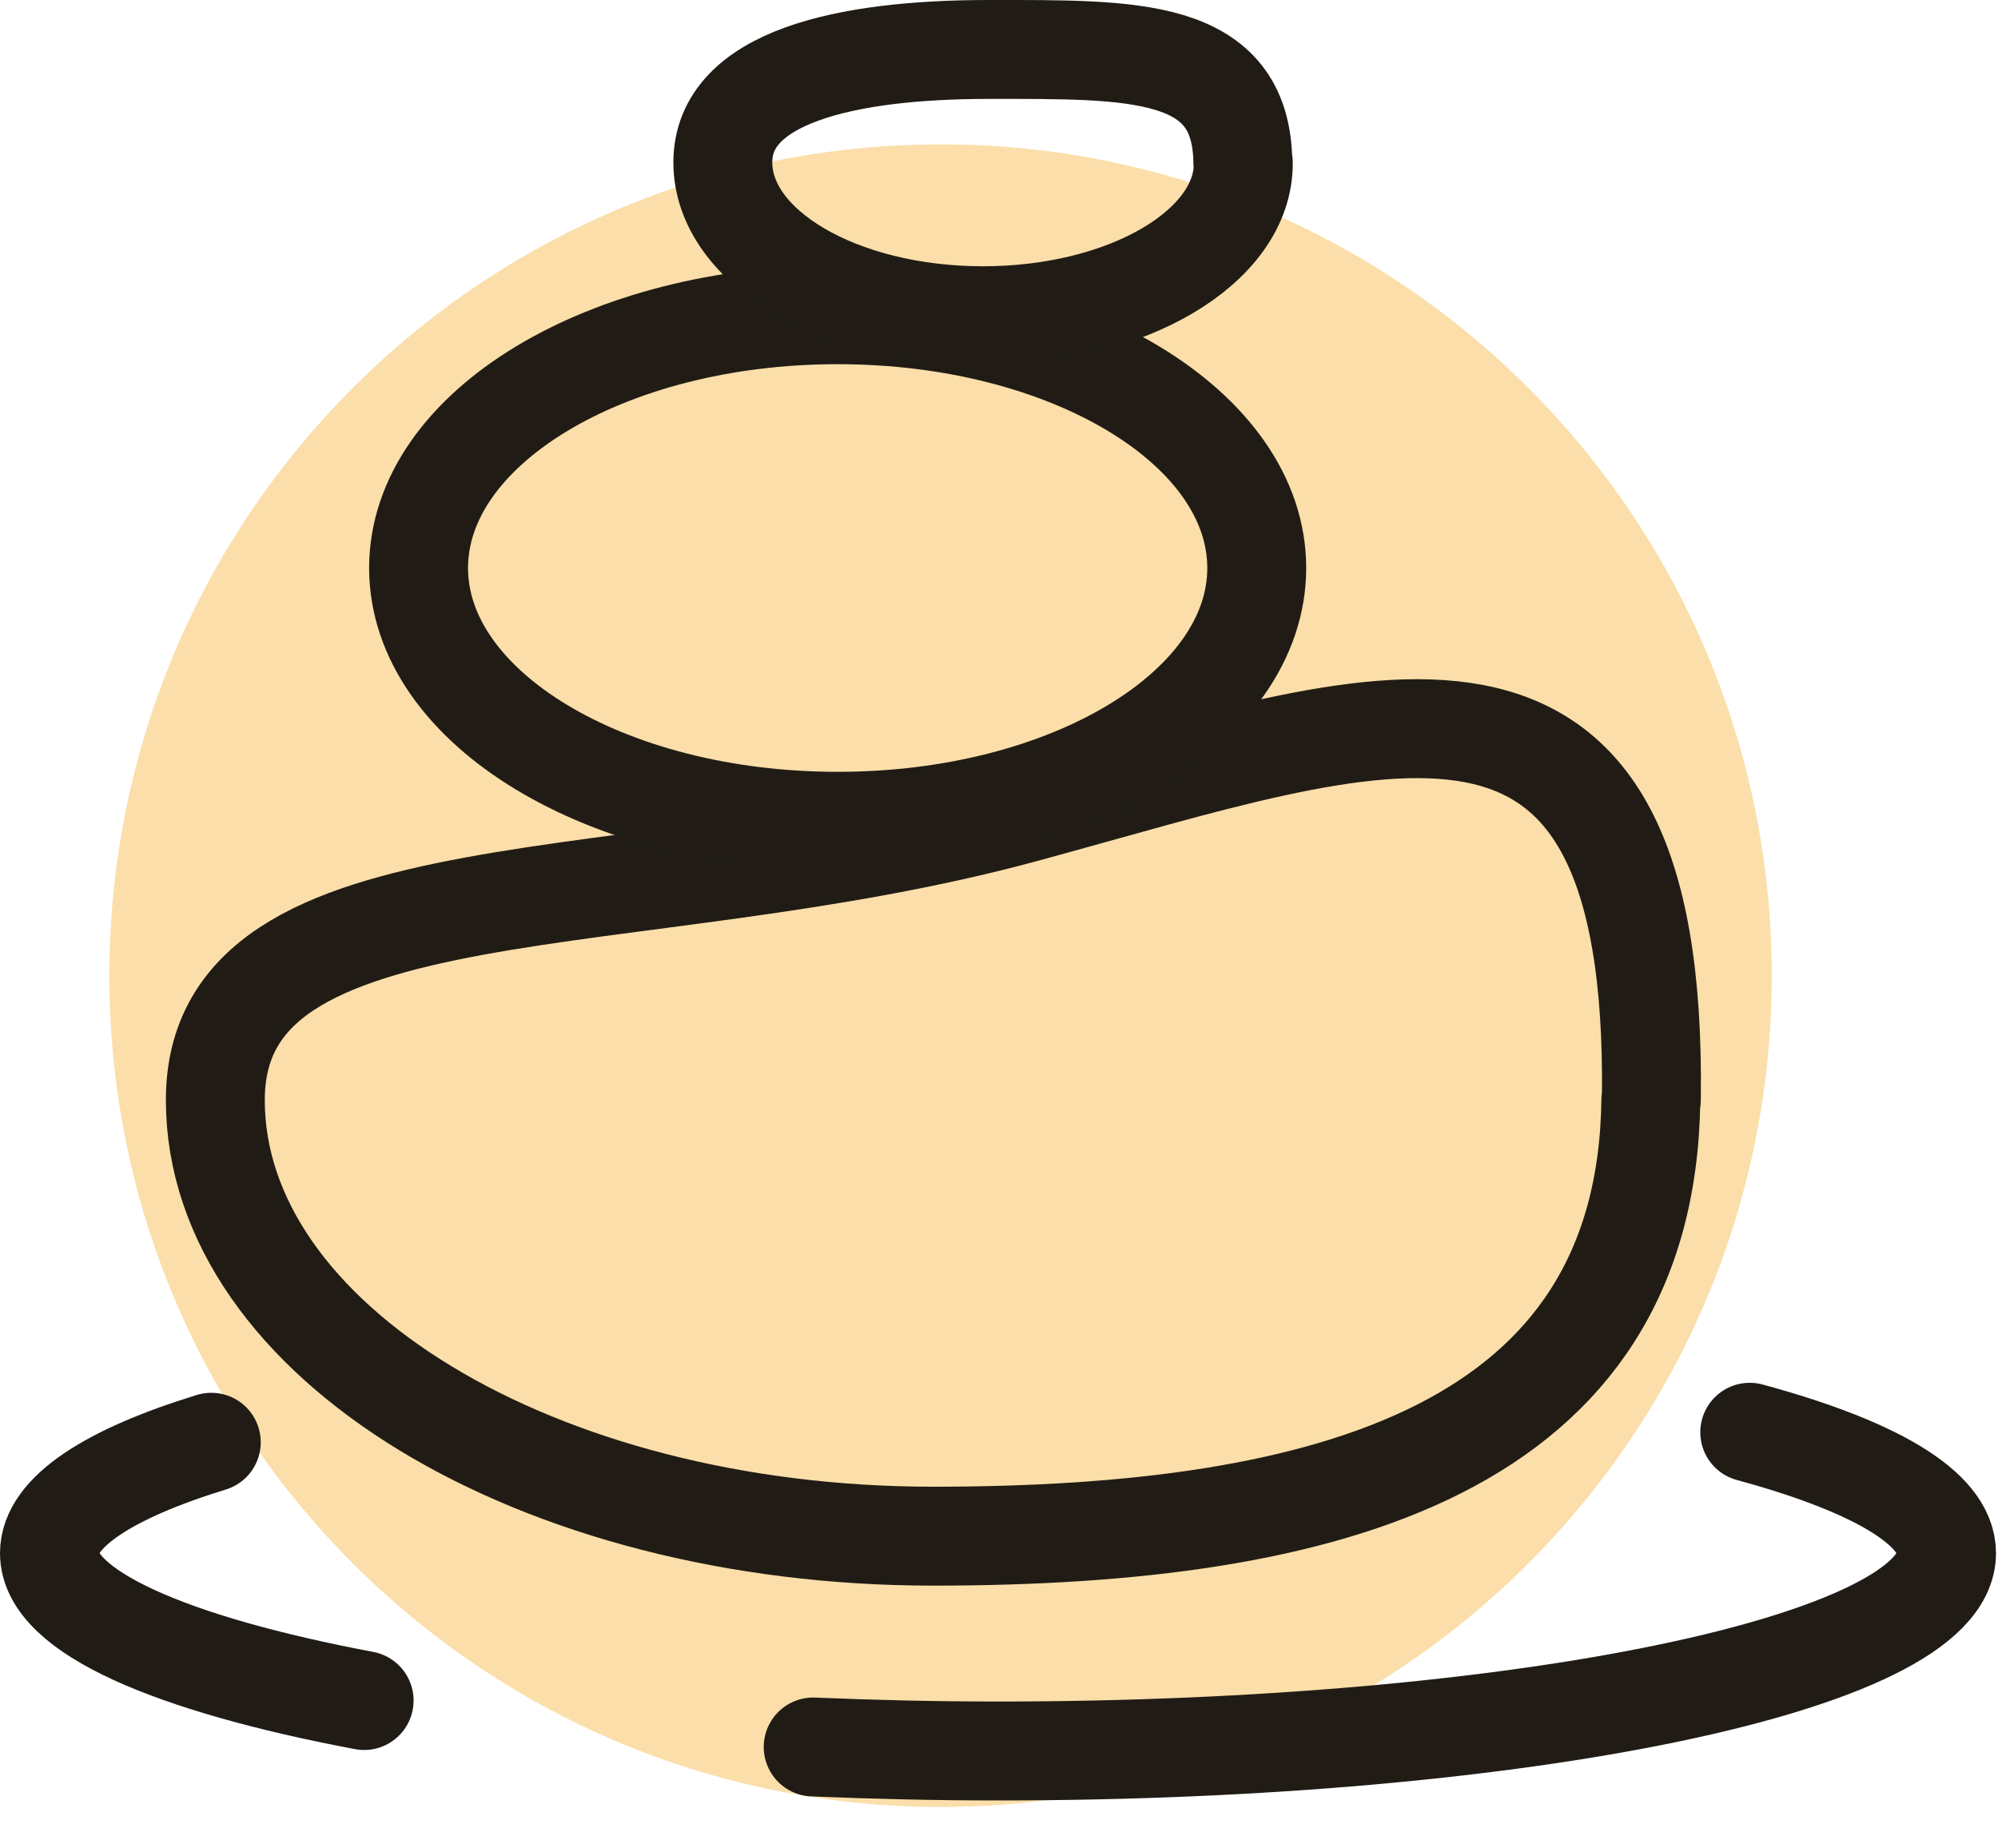 <svg xmlns="http://www.w3.org/2000/svg" fill="none" viewBox="0 0 40 37" height="37" width="40">
<g clip-path="url(#clip0_700_1436)">
<path fill="#FBDEA9" d="M18.83 36.17C28.02 36.17 35.47 28.72 35.47 19.53C35.47 10.34 28.02 2.89 18.83 2.89C9.64 2.89 2.19 10.34 2.19 19.53C2.19 28.72 9.64 36.17 18.83 36.17Z"></path>
<path stroke-linejoin="round" stroke-linecap="round" stroke-width="1.98" stroke="#201C15" d="M33.06 22.02C33.2 12.06 27.64 14.34 20.541 16.27C12.7 18.41 4.311 17.2 4.311 22.02C4.311 26.84 10.751 30.75 18.68 30.75C26.61 30.75 32.961 29.01 33.05 22.02H33.06Z"></path>
<path stroke-linejoin="round" stroke-linecap="round" stroke-width="1.98" stroke="#201C15" d="M16.77 16.44C21.404 16.44 25.16 14.17 25.16 11.37C25.16 8.57 21.404 6.3 16.77 6.3C12.136 6.3 8.38 8.57 8.38 11.37C8.38 14.17 12.136 16.44 16.77 16.44Z"></path>
<path stroke-linejoin="round" stroke-linecap="round" stroke-width="1.98" stroke="#201C15" d="M24.891 3.25C24.911 4.94 22.561 6.32 19.681 6.32C16.801 6.32 14.471 4.95 14.471 3.25C14.471 1.55 16.911 0.99 19.791 0.99C22.671 0.99 24.861 0.93 24.881 3.25H24.891Z"></path>
<path stroke-linejoin="round" stroke-linecap="round" stroke-width="1.98" stroke="#201C15" d="M16.28 34.97C17.48 35.02 18.71 35.05 19.98 35.05C30.47 35.05 38.97 33.28 38.97 31.09C38.97 30.18 37.5 29.34 35.03 28.67"></path>
<path stroke-linejoin="round" stroke-linecap="round" stroke-width="1.98" stroke="#201C15" d="M4.23 28.87C2.18 29.5 0.99 30.27 0.99 31.09C0.99 32.26 3.42 33.31 7.29 34.04"></path>
</g>
<defs>
<clipPath id="clip0_700_1436">
<rect fill="white" height="36.17" width="39.96"></rect>
</clipPath>
</defs>
</svg>
